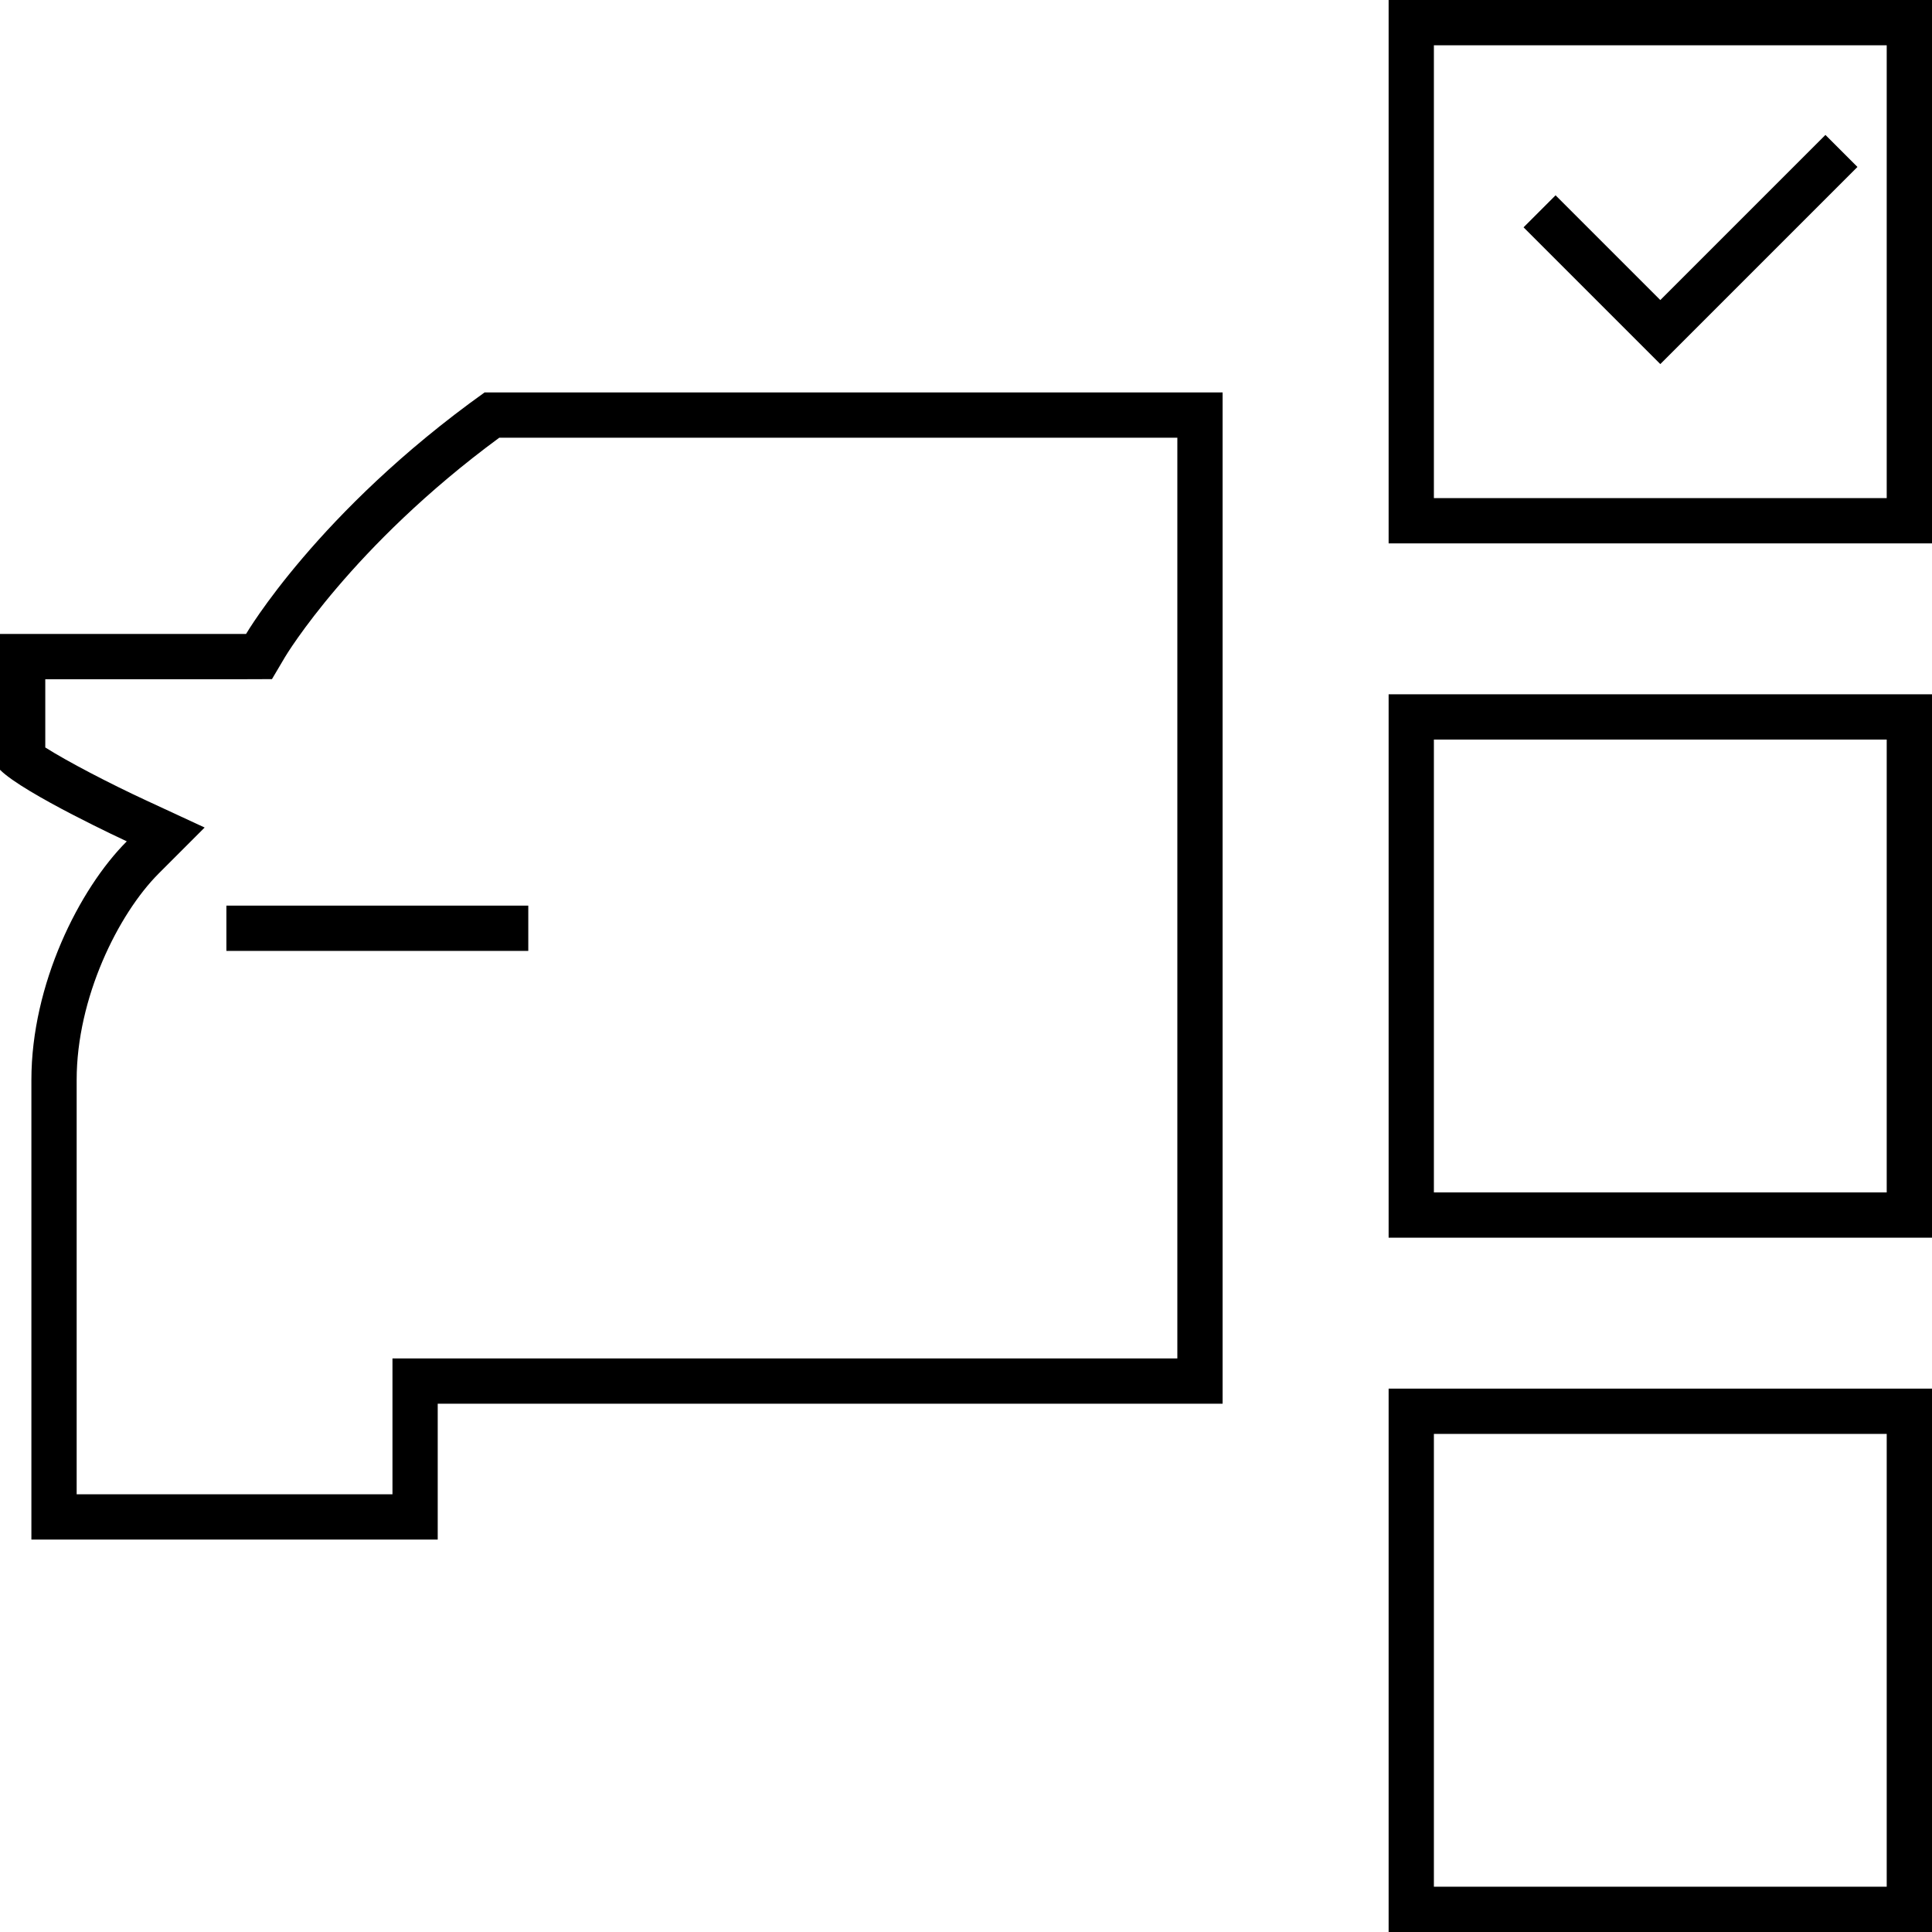 <?xml version="1.0" encoding="utf-8"?>
<!-- Generator: Adobe Illustrator 13.0.0, SVG Export Plug-In . SVG Version: 6.00 Build 14948)  -->
<!DOCTYPE svg PUBLIC "-//W3C//DTD SVG 1.1//EN" "http://www.w3.org/Graphics/SVG/1.1/DTD/svg11.dtd">
<svg version="1.1" id="Layer_1" xmlns="http://www.w3.org/2000/svg" xmlns:xlink="http://www.w3.org/1999/xlink" x="0px" y="0px"
	 width="128px" height="128px" viewBox="0 0 128 128" enable-background="new 0 0 128 128" xml:space="preserve">
<g>
	<path fill="#000000" d="M128,0v36.001H92V0H128 M125,3H94.999v30.001H125V3L125,3z"/>
	<path fill="#000000" d="M128,92v36H92V92H128 M125,95H94.999v30H125V95L125,95z"/>
	<path fill="#000000" d="M128,45.999V82H92V45.999H128 M125,48.999H94.999V79H125V48.999L125,48.999z"/>
	<rect x="15" y="60" fill="#000000" width="20" height="3"/>
	<path fill="#000000" d="M81,25.999V93H29v9.001H2.08c0,0,0-24.138,0-30.457c0-6.321,3.161-12.643,6.32-15.803
		c0,0-6.82-3.159-8.4-4.741v-9h16.303c0,0,4.74-8.099,15.803-16.001H81 M78.002,28.999H33.079
		c-9.794,7.204-14.147,14.447-14.19,14.522l-0.871,1.473L16.303,45H3v4.521c1.467,0.933,4.281,2.396,6.662,3.499l3.896,1.806
		l-3.036,3.038c-2.704,2.704-5.443,8.271-5.443,13.681v27.457h20.923V93v-2.999H29h49.002V28.999L78.002,28.999z"/>
	<polyline fill="none" stroke="#000000" stroke-width="3" points="102,14 110,22 122,10 	"/>
</g>
</svg>
